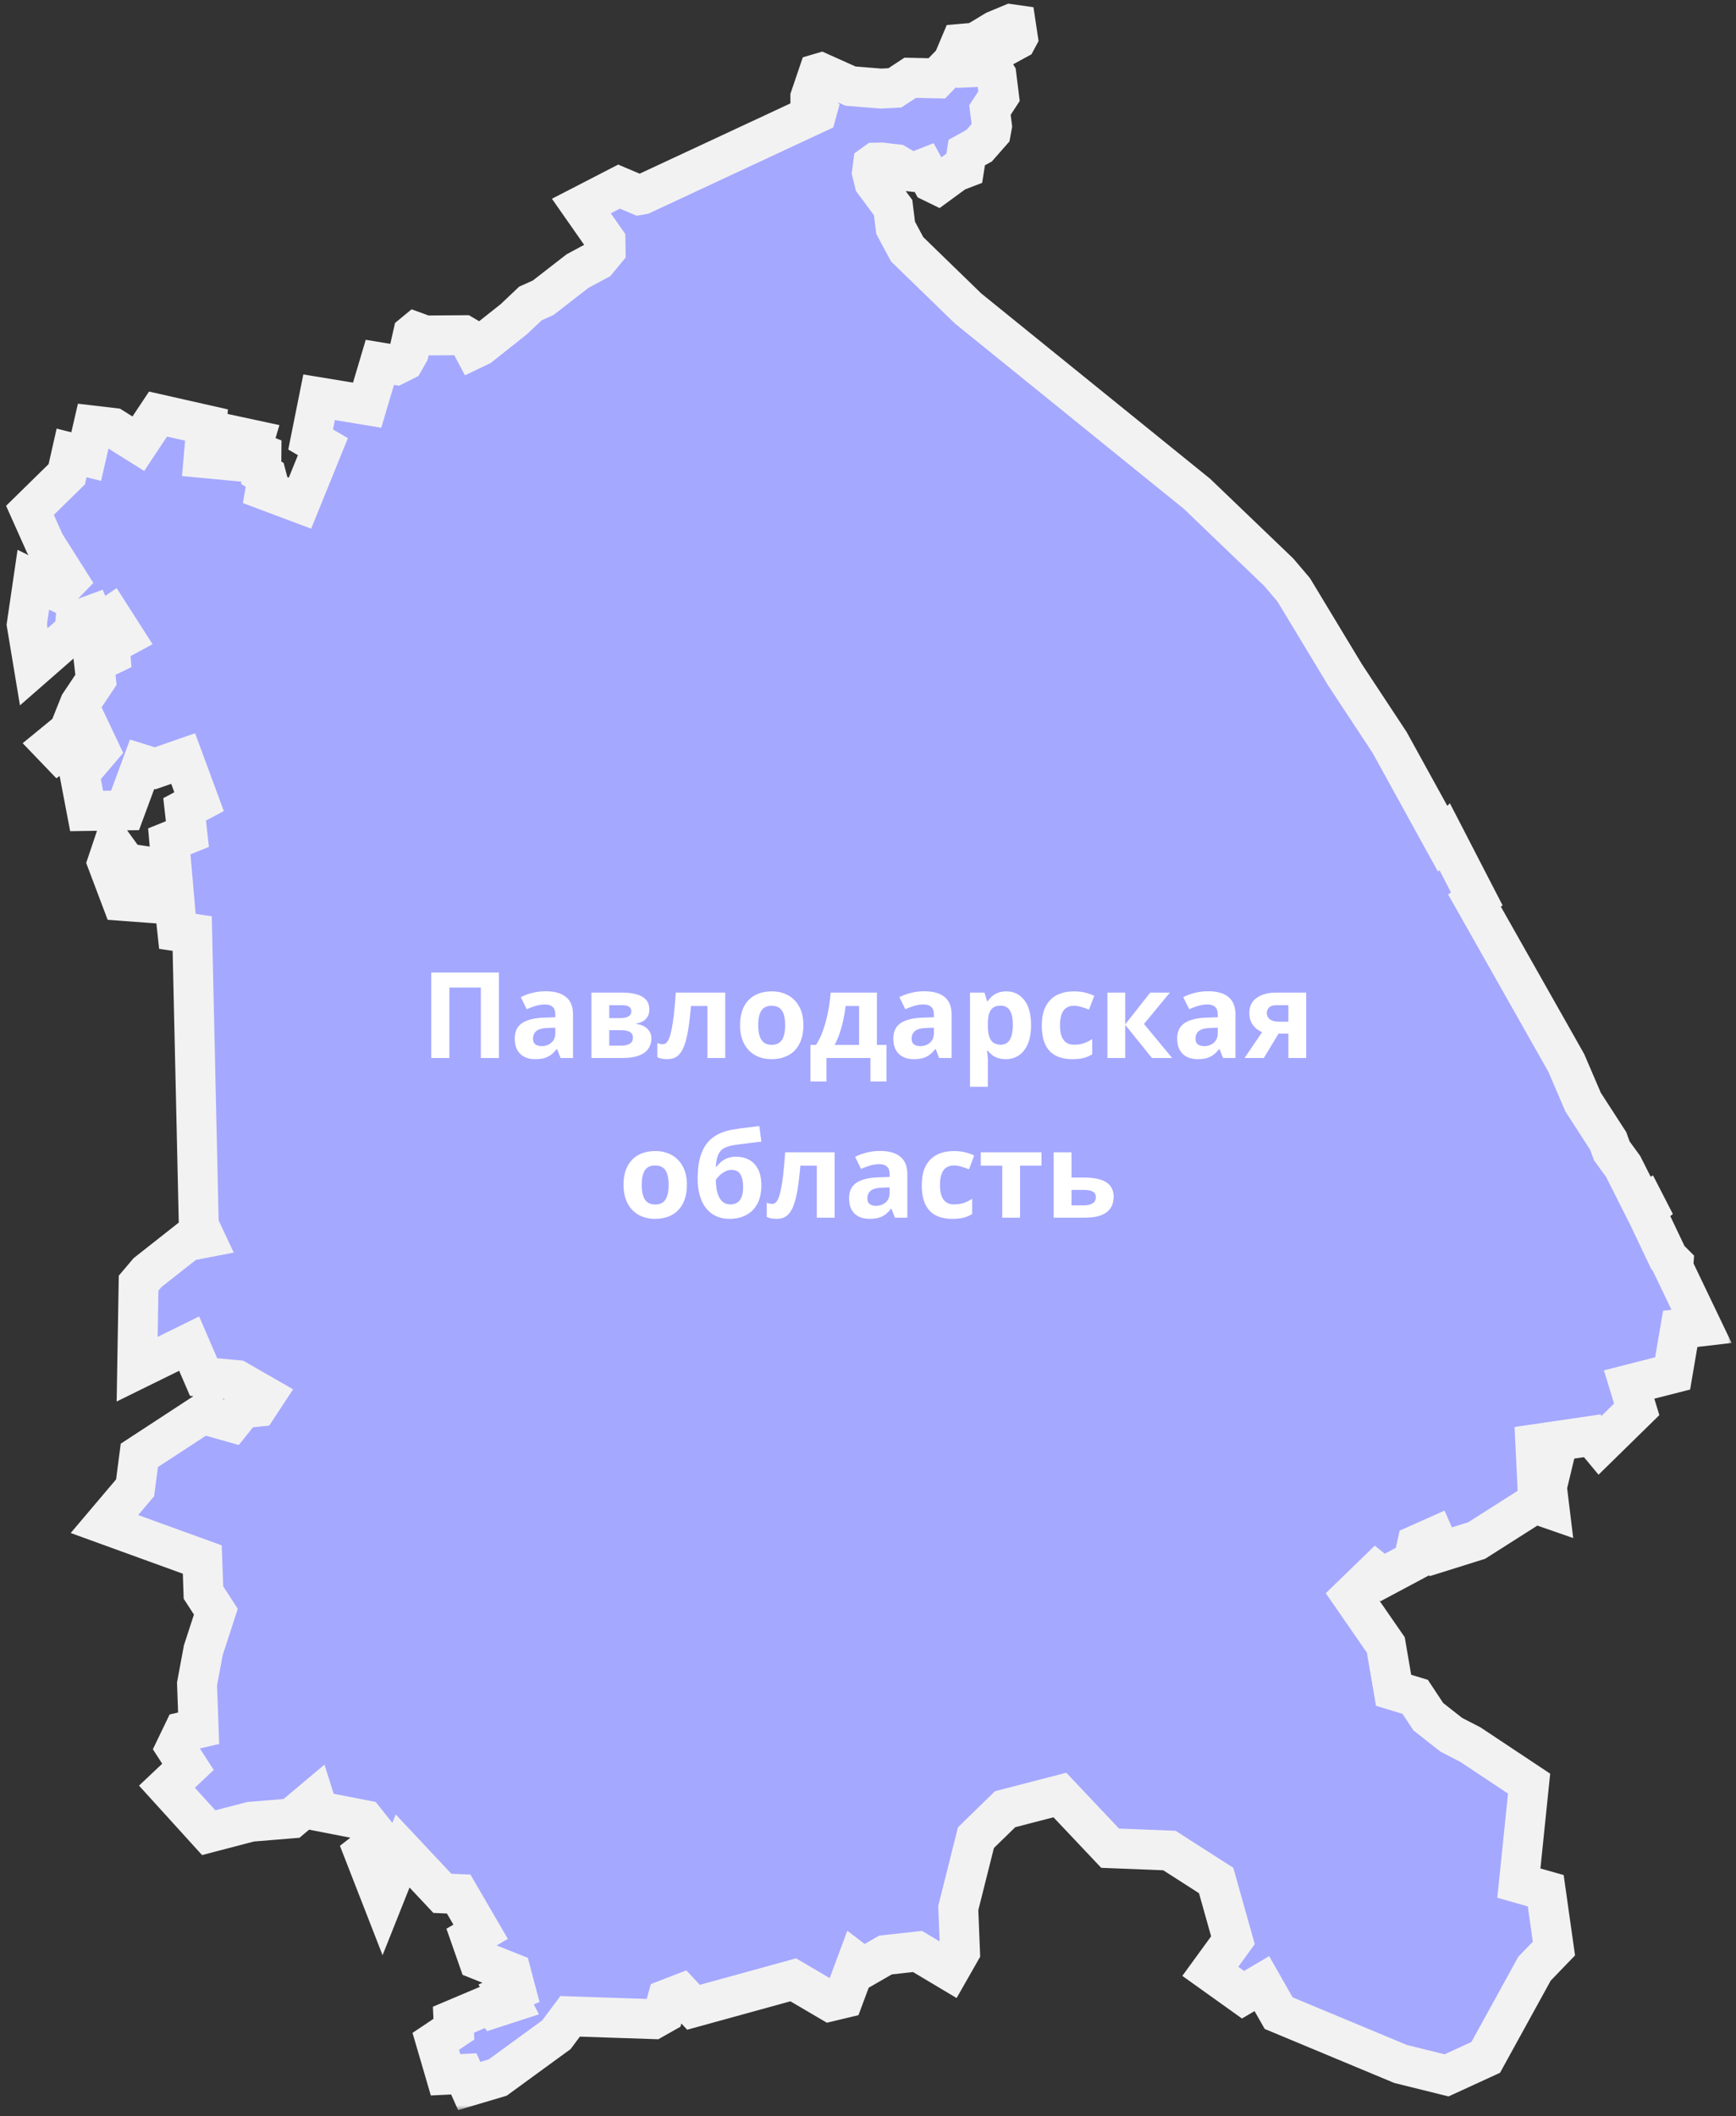 <?xml version="1.0" encoding="UTF-8"?> <svg xmlns="http://www.w3.org/2000/svg" width="174" height="212" viewBox="0 0 174 212" fill="none"><rect x="0" y="0" width="174" height="212" fill="#333333" stroke="none"/><mask id="path-1-outside-1_2035_50" maskUnits="userSpaceOnUse" x="-0.318" y="-0.579" width="174" height="212" fill="black"><rect fill="white" x="-0.318" y="-0.579" width="174" height="212"></rect><path d="M97.643 6.724L98.931 6.665L99.546 7.002L99.868 7.529L100.131 9.637L99.224 11.027L99.428 12.637L99.311 13.266L98.14 14.598L96.896 15.286L96.647 16.867L95.769 17.204L93.969 18.521L93.427 18.257L92.666 16.852L91.701 17.233L91.042 17.16L89.856 16.457L88.363 16.282L87.763 16.296L87.5 16.486L87.397 17.291L87.632 18.257L89.52 20.804L89.769 22.824L90.925 24.976L97.028 30.903L119.978 49.477L128.174 57.337L129.667 59.093L134.804 67.597L139.283 74.388L144.596 84.033L144.801 83.828L148.021 90.063L147.787 90.224L156.993 106.5L158.676 110.423L161.194 114.316L161.545 115.296L162.687 116.863L164.619 120.697L164.868 120.551L165.146 121.092L164.926 121.268L167.18 126.01L167.736 126.566L167.707 126.962L170.547 132.889L168.41 133.138L167.648 137.602L163.287 138.715L164.048 141.203L160.374 144.803L159.584 143.852L153.89 144.686L154.022 147.409L155.486 147.16L155.047 148.989L155.31 151.156L153.832 150.643L148.006 154.346L144.406 155.473L143.762 153.995L142.02 154.771L141.654 156.41L138.581 158.049L137.922 157.522L135.492 159.879L138.903 164.811L139.678 169.349L141.845 170.007L143.162 171.998L145.474 173.813L147.377 174.793L153.261 178.701L152.236 188.669L154.929 189.43L155.749 195.226L153.803 197.245L148.914 206.13L144.991 207.93L140.381 206.788L128.16 201.695L126.476 198.738L124.588 199.851L121.31 197.509L123.578 194.391L121.895 188.405L117.212 185.405L111.269 185.17L106.234 179.843L100.746 181.263L97.818 184.117L96.047 191.171L96.223 195.548L95.155 197.421L91.964 195.518L88.758 195.87L86.519 197.158L85.861 196.66L84.543 200.202L83.197 200.524L79.508 198.358L69.512 201.109L68.253 199.763L66.892 200.29L66.497 201.724L65.487 202.295L57.144 202.017L55.768 203.861L49.884 208.15L47.03 208.998L46.489 207.784L44.659 207.871L43.678 204.52L45.493 203.305L45.45 202.354L49.328 200.714L49.621 201.139L51.158 200.641L50.733 199.821L51.699 199.412L51.231 197.641L47.952 196.338L47.177 194.128L48.172 193.542L45.976 189.766L44.337 189.693L40.356 185.449L38.366 190.44L36.477 185.595L38.117 184.322L36.551 182.36L31.896 181.453L31.516 180.253L29.218 182.185L25.12 182.521L20.919 183.619L16.733 179.009L18.841 177.018L17.611 175.115L18.387 173.505L19.909 173.154L19.748 168.719L20.377 165.338L21.636 161.474L20.392 159.557L20.275 156.249L10.469 152.692L13.542 149.063L13.967 145.813L20.304 141.671L23.202 142.491L24.315 141.1L25.837 140.939L26.539 139.871L23.758 138.276L20.407 137.968L18.958 134.616L13.747 137.178L13.893 128.557L14.786 127.503L18.782 124.356L20.524 124.02L19.924 122.746L19.265 93.532L17.772 93.313L17.684 92.493L17.523 90.649L12.21 90.254L10.761 86.419L11.347 84.677L12.664 86.492L14.742 86.799L15.957 89.405L17.362 88.805L16.967 84.297L18.782 83.565L18.504 81.091L19.953 80.316L18.358 75.998L15.547 76.978L14.245 76.569L12.532 81.194L8.683 81.252L7.966 77.491L9.986 75.12L9.049 73.144L5.902 75.354L5.214 74.637L6.912 73.246L7.995 70.538L9.62 68.109L9.429 66.426L11.069 65.635L10.981 64.596L12.445 63.806L11.113 61.727L9.634 62.723L9.181 61.625L7.556 62.225L7.454 63.25L3.385 66.806L2.682 62.576L3.341 58.083L5.741 59.254L6.824 58.142L4.482 54.438L3.004 51.131L6.692 47.516L7.176 45.379L8.639 45.745L9.356 42.642L11.347 42.876L13.864 44.456L15.84 41.485L20.7 42.583L20.407 45.891L22.895 46.125L23.422 43.651L25.471 44.091L25.178 45.071L26.203 45.481L26.188 47.369L26.7 47.676L26.788 48.013L26.598 49.111L30.067 50.413L32.365 44.749L31.135 44.032L31.984 39.802L36.8 40.593L38.073 36.304L39.683 36.568L40.502 36.158L40.971 35.338L41.395 33.465L41.644 33.26L42.61 33.611L46.459 33.582L46.855 33.816L47.469 34.972L48.113 34.665L51.494 31.986L53.163 30.406L54.436 29.835L57.89 27.156L59.881 26.088L60.701 25.093L60.686 24.097L58.271 20.643L62.047 18.697L64.052 19.545L64.374 19.487L81.835 11.349L81.953 10.925L81.221 10.017V9.739L82.026 7.368L82.275 7.295L85.246 8.627L88.319 8.876L89.695 8.802L91.232 7.792L93.896 7.851L95.506 6.197L96.267 4.397L97.775 4.265L99.765 3.065L101.316 2.421L101.829 2.494L102.019 3.753L101.902 3.972L97.599 6.314L97.643 6.724Z"></path></mask><path d="M97.643 6.724L98.931 6.665L99.546 7.002L99.868 7.529L100.131 9.637L99.224 11.027L99.428 12.637L99.311 13.266L98.14 14.598L96.896 15.286L96.647 16.867L95.769 17.204L93.969 18.521L93.427 18.257L92.666 16.852L91.701 17.233L91.042 17.16L89.856 16.457L88.363 16.282L87.763 16.296L87.5 16.486L87.397 17.291L87.632 18.257L89.52 20.804L89.769 22.824L90.925 24.976L97.028 30.903L119.978 49.477L128.174 57.337L129.667 59.093L134.804 67.597L139.283 74.388L144.596 84.033L144.801 83.828L148.021 90.063L147.787 90.224L156.993 106.5L158.676 110.423L161.194 114.316L161.545 115.296L162.687 116.863L164.619 120.697L164.868 120.551L165.146 121.092L164.926 121.268L167.18 126.01L167.736 126.566L167.707 126.962L170.547 132.889L168.41 133.138L167.648 137.602L163.287 138.715L164.048 141.203L160.374 144.803L159.584 143.852L153.89 144.686L154.022 147.409L155.486 147.16L155.047 148.989L155.31 151.156L153.832 150.643L148.006 154.346L144.406 155.473L143.762 153.995L142.02 154.771L141.654 156.41L138.581 158.049L137.922 157.522L135.492 159.879L138.903 164.811L139.678 169.349L141.845 170.007L143.162 171.998L145.474 173.813L147.377 174.793L153.261 178.701L152.236 188.669L154.929 189.43L155.749 195.226L153.803 197.245L148.914 206.13L144.991 207.93L140.381 206.788L128.16 201.695L126.476 198.738L124.588 199.851L121.31 197.509L123.578 194.391L121.895 188.405L117.212 185.405L111.269 185.17L106.234 179.843L100.746 181.263L97.818 184.117L96.047 191.171L96.223 195.548L95.155 197.421L91.964 195.518L88.758 195.87L86.519 197.158L85.861 196.66L84.543 200.202L83.197 200.524L79.508 198.358L69.512 201.109L68.253 199.763L66.892 200.29L66.497 201.724L65.487 202.295L57.144 202.017L55.768 203.861L49.884 208.15L47.03 208.998L46.489 207.784L44.659 207.871L43.678 204.52L45.493 203.305L45.45 202.354L49.328 200.714L49.621 201.139L51.158 200.641L50.733 199.821L51.699 199.412L51.231 197.641L47.952 196.338L47.177 194.128L48.172 193.542L45.976 189.766L44.337 189.693L40.356 185.449L38.366 190.44L36.477 185.595L38.117 184.322L36.551 182.36L31.896 181.453L31.516 180.253L29.218 182.185L25.12 182.521L20.919 183.619L16.733 179.009L18.841 177.018L17.611 175.115L18.387 173.505L19.909 173.154L19.748 168.719L20.377 165.338L21.636 161.474L20.392 159.557L20.275 156.249L10.469 152.692L13.542 149.063L13.967 145.813L20.304 141.671L23.202 142.491L24.315 141.1L25.837 140.939L26.539 139.871L23.758 138.276L20.407 137.968L18.958 134.616L13.747 137.178L13.893 128.557L14.786 127.503L18.782 124.356L20.524 124.02L19.924 122.746L19.265 93.532L17.772 93.313L17.684 92.493L17.523 90.649L12.21 90.254L10.761 86.419L11.347 84.677L12.664 86.492L14.742 86.799L15.957 89.405L17.362 88.805L16.967 84.297L18.782 83.565L18.504 81.091L19.953 80.316L18.358 75.998L15.547 76.978L14.245 76.569L12.532 81.194L8.683 81.252L7.966 77.491L9.986 75.12L9.049 73.144L5.902 75.354L5.214 74.637L6.912 73.246L7.995 70.538L9.62 68.109L9.429 66.426L11.069 65.635L10.981 64.596L12.445 63.806L11.113 61.727L9.634 62.723L9.181 61.625L7.556 62.225L7.454 63.25L3.385 66.806L2.682 62.576L3.341 58.083L5.741 59.254L6.824 58.142L4.482 54.438L3.004 51.131L6.692 47.516L7.176 45.379L8.639 45.745L9.356 42.642L11.347 42.876L13.864 44.456L15.84 41.485L20.7 42.583L20.407 45.891L22.895 46.125L23.422 43.651L25.471 44.091L25.178 45.071L26.203 45.481L26.188 47.369L26.7 47.676L26.788 48.013L26.598 49.111L30.067 50.413L32.365 44.749L31.135 44.032L31.984 39.802L36.8 40.593L38.073 36.304L39.683 36.568L40.502 36.158L40.971 35.338L41.395 33.465L41.644 33.26L42.61 33.611L46.459 33.582L46.855 33.816L47.469 34.972L48.113 34.665L51.494 31.986L53.163 30.406L54.436 29.835L57.89 27.156L59.881 26.088L60.701 25.093L60.686 24.097L58.271 20.643L62.047 18.697L64.052 19.545L64.374 19.487L81.835 11.349L81.953 10.925L81.221 10.017V9.739L82.026 7.368L82.275 7.295L85.246 8.627L88.319 8.876L89.695 8.802L91.232 7.792L93.896 7.851L95.506 6.197L96.267 4.397L97.775 4.265L99.765 3.065L101.316 2.421L101.829 2.494L102.019 3.753L101.902 3.972L97.599 6.314L97.643 6.724Z" fill="#A5A8FF"></path><path d="M97.643 6.724L98.931 6.665L99.546 7.002L99.868 7.529L100.131 9.637L99.224 11.027L99.428 12.637L99.311 13.266L98.14 14.598L96.896 15.286L96.647 16.867L95.769 17.204L93.969 18.521L93.427 18.257L92.666 16.852L91.701 17.233L91.042 17.16L89.856 16.457L88.363 16.282L87.763 16.296L87.5 16.486L87.397 17.291L87.632 18.257L89.52 20.804L89.769 22.824L90.925 24.976L97.028 30.903L119.978 49.477L128.174 57.337L129.667 59.093L134.804 67.597L139.283 74.388L144.596 84.033L144.801 83.828L148.021 90.063L147.787 90.224L156.993 106.5L158.676 110.423L161.194 114.316L161.545 115.296L162.687 116.863L164.619 120.697L164.868 120.551L165.146 121.092L164.926 121.268L167.18 126.01L167.736 126.566L167.707 126.962L170.547 132.889L168.41 133.138L167.648 137.602L163.287 138.715L164.048 141.203L160.374 144.803L159.584 143.852L153.89 144.686L154.022 147.409L155.486 147.16L155.047 148.989L155.31 151.156L153.832 150.643L148.006 154.346L144.406 155.473L143.762 153.995L142.02 154.771L141.654 156.41L138.581 158.049L137.922 157.522L135.492 159.879L138.903 164.811L139.678 169.349L141.845 170.007L143.162 171.998L145.474 173.813L147.377 174.793L153.261 178.701L152.236 188.669L154.929 189.43L155.749 195.226L153.803 197.245L148.914 206.13L144.991 207.93L140.381 206.788L128.16 201.695L126.476 198.738L124.588 199.851L121.31 197.509L123.578 194.391L121.895 188.405L117.212 185.405L111.269 185.17L106.234 179.843L100.746 181.263L97.818 184.117L96.047 191.171L96.223 195.548L95.155 197.421L91.964 195.518L88.758 195.87L86.519 197.158L85.861 196.66L84.543 200.202L83.197 200.524L79.508 198.358L69.512 201.109L68.253 199.763L66.892 200.29L66.497 201.724L65.487 202.295L57.144 202.017L55.768 203.861L49.884 208.15L47.03 208.998L46.489 207.784L44.659 207.871L43.678 204.52L45.493 203.305L45.45 202.354L49.328 200.714L49.621 201.139L51.158 200.641L50.733 199.821L51.699 199.412L51.231 197.641L47.952 196.338L47.177 194.128L48.172 193.542L45.976 189.766L44.337 189.693L40.356 185.449L38.366 190.44L36.477 185.595L38.117 184.322L36.551 182.36L31.896 181.453L31.516 180.253L29.218 182.185L25.12 182.521L20.919 183.619L16.733 179.009L18.841 177.018L17.611 175.115L18.387 173.505L19.909 173.154L19.748 168.719L20.377 165.338L21.636 161.474L20.392 159.557L20.275 156.249L10.469 152.692L13.542 149.063L13.967 145.813L20.304 141.671L23.202 142.491L24.315 141.1L25.837 140.939L26.539 139.871L23.758 138.276L20.407 137.968L18.958 134.616L13.747 137.178L13.893 128.557L14.786 127.503L18.782 124.356L20.524 124.02L19.924 122.746L19.265 93.532L17.772 93.313L17.684 92.493L17.523 90.649L12.21 90.254L10.761 86.419L11.347 84.677L12.664 86.492L14.742 86.799L15.957 89.405L17.362 88.805L16.967 84.297L18.782 83.565L18.504 81.091L19.953 80.316L18.358 75.998L15.547 76.978L14.245 76.569L12.532 81.194L8.683 81.252L7.966 77.491L9.986 75.12L9.049 73.144L5.902 75.354L5.214 74.637L6.912 73.246L7.995 70.538L9.62 68.109L9.429 66.426L11.069 65.635L10.981 64.596L12.445 63.806L11.113 61.727L9.634 62.723L9.181 61.625L7.556 62.225L7.454 63.25L3.385 66.806L2.682 62.576L3.341 58.083L5.741 59.254L6.824 58.142L4.482 54.438L3.004 51.131L6.692 47.516L7.176 45.379L8.639 45.745L9.356 42.642L11.347 42.876L13.864 44.456L15.84 41.485L20.7 42.583L20.407 45.891L22.895 46.125L23.422 43.651L25.471 44.091L25.178 45.071L26.203 45.481L26.188 47.369L26.7 47.676L26.788 48.013L26.598 49.111L30.067 50.413L32.365 44.749L31.135 44.032L31.984 39.802L36.8 40.593L38.073 36.304L39.683 36.568L40.502 36.158L40.971 35.338L41.395 33.465L41.644 33.26L42.61 33.611L46.459 33.582L46.855 33.816L47.469 34.972L48.113 34.665L51.494 31.986L53.163 30.406L54.436 29.835L57.89 27.156L59.881 26.088L60.701 25.093L60.686 24.097L58.271 20.643L62.047 18.697L64.052 19.545L64.374 19.487L81.835 11.349L81.953 10.925L81.221 10.017V9.739L82.026 7.368L82.275 7.295L85.246 8.627L88.319 8.876L89.695 8.802L91.232 7.792L93.896 7.851L95.506 6.197L96.267 4.397L97.775 4.265L99.765 3.065L101.316 2.421L101.829 2.494L102.019 3.753L101.902 3.972L97.599 6.314L97.643 6.724Z" stroke="#F2F2F2" stroke-width="4" mask="url(#path-1-outside-1_2035_50)"></path><path d="M43.225 106V97.434H50.004V106H48.193V98.945H45.041V106H43.225ZM54.709 99.314C55.588 99.314 56.262 99.506 56.73 99.889C57.199 100.271 57.434 100.854 57.434 101.635V106H56.185L55.84 105.109H55.793C55.605 105.344 55.414 105.535 55.219 105.684C55.023 105.832 54.799 105.941 54.545 106.012C54.291 106.082 53.982 106.117 53.619 106.117C53.232 106.117 52.885 106.043 52.576 105.895C52.272 105.746 52.031 105.52 51.855 105.215C51.68 104.906 51.592 104.516 51.592 104.043C51.592 103.348 51.836 102.836 52.324 102.508C52.812 102.176 53.545 101.992 54.522 101.957L55.658 101.922V101.635C55.658 101.291 55.568 101.039 55.389 100.879C55.209 100.719 54.959 100.639 54.639 100.639C54.322 100.639 54.012 100.684 53.707 100.773C53.402 100.863 53.098 100.977 52.793 101.113L52.201 99.906C52.549 99.723 52.938 99.578 53.367 99.473C53.801 99.367 54.248 99.314 54.709 99.314ZM55.658 102.965L54.967 102.988C54.389 103.004 53.986 103.107 53.76 103.299C53.537 103.49 53.426 103.742 53.426 104.055C53.426 104.328 53.506 104.523 53.666 104.641C53.826 104.754 54.035 104.811 54.293 104.811C54.676 104.811 54.998 104.697 55.26 104.471C55.525 104.244 55.658 103.922 55.658 103.504V102.965ZM65.086 101.166C65.086 101.518 64.975 101.818 64.752 102.068C64.533 102.314 64.209 102.473 63.779 102.543V102.59C64.232 102.645 64.598 102.803 64.875 103.064C65.152 103.322 65.291 103.648 65.291 104.043C65.291 104.418 65.193 104.754 64.998 105.051C64.803 105.344 64.492 105.576 64.066 105.748C63.641 105.916 63.084 106 62.397 106H59.279V99.449H62.397C62.908 99.449 63.367 99.504 63.773 99.613C64.18 99.719 64.5 99.897 64.734 100.146C64.969 100.396 65.086 100.736 65.086 101.166ZM63.44 103.949C63.44 103.691 63.338 103.506 63.135 103.393C62.935 103.275 62.639 103.217 62.244 103.217H61.066V104.764H62.279C62.615 104.764 62.893 104.701 63.111 104.576C63.33 104.451 63.44 104.242 63.44 103.949ZM63.275 101.307C63.275 101.104 63.195 100.953 63.035 100.855C62.875 100.758 62.639 100.709 62.326 100.709H61.066V102.004H62.121C62.5 102.004 62.787 101.949 62.982 101.84C63.178 101.73 63.275 101.553 63.275 101.307ZM72.691 106H70.904V100.791H69.258C69.176 101.752 69.078 102.57 68.965 103.246C68.852 103.922 68.707 104.473 68.531 104.898C68.356 105.32 68.137 105.629 67.875 105.824C67.613 106.02 67.291 106.117 66.908 106.117C66.697 106.117 66.508 106.102 66.34 106.07C66.176 106.039 66.025 105.992 65.889 105.93V104.5C65.975 104.535 66.066 104.564 66.164 104.588C66.262 104.607 66.361 104.617 66.463 104.617C66.576 104.617 66.684 104.572 66.785 104.482C66.887 104.393 66.982 104.238 67.072 104.02C67.162 103.797 67.246 103.49 67.324 103.1C67.406 102.709 67.481 102.215 67.547 101.617C67.613 101.02 67.676 100.297 67.734 99.449H72.691V106ZM80.525 102.713C80.525 103.26 80.451 103.744 80.303 104.166C80.158 104.588 79.945 104.945 79.664 105.238C79.387 105.527 79.051 105.746 78.656 105.895C78.266 106.043 77.824 106.117 77.332 106.117C76.871 106.117 76.447 106.043 76.061 105.895C75.678 105.746 75.344 105.527 75.059 105.238C74.777 104.945 74.559 104.588 74.402 104.166C74.25 103.744 74.174 103.26 74.174 102.713C74.174 101.986 74.303 101.371 74.561 100.867C74.818 100.363 75.186 99.981 75.662 99.719C76.139 99.457 76.707 99.326 77.367 99.326C77.981 99.326 78.523 99.457 78.996 99.719C79.473 99.981 79.846 100.363 80.115 100.867C80.389 101.371 80.525 101.986 80.525 102.713ZM75.996 102.713C75.996 103.143 76.043 103.504 76.137 103.797C76.231 104.09 76.377 104.311 76.576 104.459C76.775 104.607 77.035 104.682 77.356 104.682C77.672 104.682 77.928 104.607 78.123 104.459C78.322 104.311 78.467 104.09 78.557 103.797C78.65 103.504 78.697 103.143 78.697 102.713C78.697 102.279 78.65 101.92 78.557 101.635C78.467 101.346 78.322 101.129 78.123 100.984C77.924 100.84 77.664 100.768 77.344 100.768C76.871 100.768 76.527 100.93 76.312 101.254C76.102 101.578 75.996 102.064 75.996 102.713ZM87.891 99.449V104.693H88.852V108.35H87.246V106H82.84V108.35H81.234V104.693H81.785C82.074 104.252 82.316 103.748 82.512 103.182C82.711 102.615 82.871 102.016 82.992 101.383C83.117 100.746 83.207 100.102 83.262 99.449H87.891ZM86.103 100.791H84.762C84.699 101.275 84.619 101.744 84.522 102.197C84.428 102.646 84.311 103.08 84.17 103.498C84.029 103.912 83.857 104.311 83.654 104.693H86.103V100.791ZM92.654 99.314C93.533 99.314 94.207 99.506 94.676 99.889C95.144 100.271 95.379 100.854 95.379 101.635V106H94.131L93.785 105.109H93.738C93.551 105.344 93.359 105.535 93.164 105.684C92.969 105.832 92.744 105.941 92.49 106.012C92.236 106.082 91.928 106.117 91.564 106.117C91.178 106.117 90.83 106.043 90.522 105.895C90.217 105.746 89.977 105.52 89.801 105.215C89.625 104.906 89.537 104.516 89.537 104.043C89.537 103.348 89.781 102.836 90.269 102.508C90.758 102.176 91.49 101.992 92.467 101.957L93.603 101.922V101.635C93.603 101.291 93.514 101.039 93.334 100.879C93.154 100.719 92.904 100.639 92.584 100.639C92.268 100.639 91.957 100.684 91.652 100.773C91.348 100.863 91.043 100.977 90.738 101.113L90.147 99.906C90.494 99.723 90.883 99.578 91.312 99.473C91.746 99.367 92.193 99.314 92.654 99.314ZM93.603 102.965L92.912 102.988C92.334 103.004 91.932 103.107 91.705 103.299C91.482 103.49 91.371 103.742 91.371 104.055C91.371 104.328 91.451 104.523 91.611 104.641C91.772 104.754 91.981 104.811 92.238 104.811C92.621 104.811 92.943 104.697 93.205 104.471C93.471 104.244 93.603 103.922 93.603 103.504V102.965ZM100.869 99.326C101.607 99.326 102.203 99.613 102.656 100.188C103.113 100.762 103.342 101.604 103.342 102.713C103.342 103.455 103.234 104.08 103.02 104.588C102.805 105.092 102.508 105.473 102.129 105.73C101.75 105.988 101.314 106.117 100.822 106.117C100.506 106.117 100.234 106.078 100.008 106C99.781 105.918 99.588 105.814 99.428 105.689C99.268 105.561 99.129 105.424 99.012 105.279H98.918C98.949 105.436 98.973 105.596 98.988 105.76C99.004 105.924 99.012 106.084 99.012 106.24V108.883H97.225V99.449H98.678L98.93 100.299H99.012C99.129 100.123 99.272 99.961 99.439 99.812C99.607 99.664 99.809 99.547 100.043 99.461C100.281 99.371 100.557 99.326 100.869 99.326ZM100.295 100.756C99.982 100.756 99.734 100.82 99.551 100.949C99.367 101.078 99.232 101.271 99.147 101.529C99.064 101.787 99.019 102.113 99.012 102.508V102.701C99.012 103.123 99.051 103.48 99.129 103.773C99.211 104.066 99.346 104.289 99.533 104.441C99.725 104.594 99.986 104.67 100.318 104.67C100.592 104.67 100.816 104.594 100.992 104.441C101.168 104.289 101.299 104.066 101.385 103.773C101.475 103.477 101.52 103.115 101.52 102.689C101.52 102.049 101.42 101.566 101.221 101.242C101.021 100.918 100.713 100.756 100.295 100.756ZM107.479 106.117C106.83 106.117 106.277 106 105.82 105.766C105.363 105.527 105.016 105.16 104.777 104.664C104.539 104.168 104.42 103.533 104.42 102.76C104.42 101.959 104.555 101.307 104.824 100.803C105.098 100.295 105.475 99.922 105.955 99.684C106.439 99.445 107 99.326 107.637 99.326C108.09 99.326 108.48 99.371 108.809 99.461C109.141 99.547 109.43 99.65 109.676 99.772L109.148 101.154C108.867 101.041 108.605 100.949 108.363 100.879C108.121 100.805 107.879 100.768 107.637 100.768C107.324 100.768 107.064 100.842 106.857 100.99C106.65 101.135 106.496 101.354 106.395 101.646C106.293 101.939 106.242 102.307 106.242 102.748C106.242 103.182 106.297 103.541 106.406 103.826C106.516 104.111 106.674 104.324 106.881 104.465C107.088 104.602 107.34 104.67 107.637 104.67C108.008 104.67 108.338 104.621 108.627 104.523C108.916 104.422 109.197 104.281 109.471 104.102V105.631C109.197 105.803 108.91 105.926 108.609 106C108.312 106.078 107.936 106.117 107.479 106.117ZM115.289 99.449H117.258L114.662 102.59L117.486 106H115.459L112.781 102.678V106H110.994V99.449H112.781V102.631L115.289 99.449ZM121.107 99.314C121.986 99.314 122.66 99.506 123.129 99.889C123.598 100.271 123.832 100.854 123.832 101.635V106H122.584L122.238 105.109H122.191C122.004 105.344 121.812 105.535 121.617 105.684C121.422 105.832 121.197 105.941 120.943 106.012C120.689 106.082 120.381 106.117 120.018 106.117C119.631 106.117 119.283 106.043 118.975 105.895C118.67 105.746 118.43 105.52 118.254 105.215C118.078 104.906 117.99 104.516 117.99 104.043C117.99 103.348 118.234 102.836 118.723 102.508C119.211 102.176 119.943 101.992 120.92 101.957L122.057 101.922V101.635C122.057 101.291 121.967 101.039 121.787 100.879C121.607 100.719 121.357 100.639 121.037 100.639C120.721 100.639 120.41 100.684 120.105 100.773C119.801 100.863 119.496 100.977 119.191 101.113L118.6 99.906C118.947 99.723 119.336 99.578 119.766 99.473C120.199 99.367 120.646 99.314 121.107 99.314ZM122.057 102.965L121.365 102.988C120.787 103.004 120.385 103.107 120.158 103.299C119.936 103.49 119.824 103.742 119.824 104.055C119.824 104.328 119.904 104.523 120.064 104.641C120.225 104.754 120.434 104.811 120.691 104.811C121.074 104.811 121.396 104.697 121.658 104.471C121.924 104.244 122.057 103.922 122.057 103.504V102.965ZM126.674 106H124.74L126.504 103.41C126.281 103.316 126.072 103.188 125.877 103.023C125.682 102.855 125.523 102.645 125.402 102.391C125.281 102.137 125.221 101.832 125.221 101.477C125.221 100.824 125.467 100.324 125.959 99.977C126.455 99.625 127.094 99.449 127.875 99.449H130.922V106H129.135V103.562H128.15L126.674 106ZM126.973 101.488C126.973 101.762 127.08 101.977 127.295 102.133C127.514 102.285 127.795 102.361 128.139 102.361H129.135V100.709H127.91C127.59 100.709 127.354 100.787 127.201 100.943C127.049 101.096 126.973 101.277 126.973 101.488ZM68.848 118.713C68.848 119.26 68.773 119.744 68.625 120.166C68.481 120.588 68.268 120.945 67.986 121.238C67.709 121.527 67.373 121.746 66.978 121.895C66.588 122.043 66.147 122.117 65.654 122.117C65.193 122.117 64.769 122.043 64.383 121.895C64 121.746 63.666 121.527 63.381 121.238C63.1 120.945 62.881 120.588 62.725 120.166C62.572 119.744 62.496 119.26 62.496 118.713C62.496 117.986 62.625 117.371 62.883 116.867C63.141 116.363 63.508 115.98 63.984 115.719C64.461 115.457 65.029 115.326 65.689 115.326C66.303 115.326 66.846 115.457 67.318 115.719C67.795 115.98 68.168 116.363 68.438 116.867C68.711 117.371 68.848 117.986 68.848 118.713ZM64.318 118.713C64.318 119.143 64.365 119.504 64.459 119.797C64.553 120.09 64.699 120.311 64.898 120.459C65.098 120.607 65.357 120.682 65.678 120.682C65.994 120.682 66.25 120.607 66.445 120.459C66.644 120.311 66.789 120.09 66.879 119.797C66.973 119.504 67.019 119.143 67.019 118.713C67.019 118.279 66.973 117.92 66.879 117.635C66.789 117.346 66.644 117.129 66.445 116.984C66.246 116.84 65.986 116.768 65.666 116.768C65.193 116.768 64.85 116.93 64.635 117.254C64.424 117.578 64.318 118.064 64.318 118.713ZM69.926 118.074C69.926 117.109 70.045 116.289 70.283 115.613C70.522 114.938 70.9 114.398 71.42 113.996C71.939 113.59 72.621 113.314 73.465 113.17C73.887 113.096 74.314 113.035 74.748 112.988C75.186 112.938 75.639 112.881 76.107 112.818L76.312 114.383C76.109 114.406 75.889 114.432 75.65 114.459C75.412 114.486 75.172 114.516 74.93 114.547C74.688 114.574 74.453 114.604 74.227 114.635C74 114.662 73.795 114.689 73.611 114.717C73.213 114.779 72.881 114.877 72.615 115.01C72.35 115.143 72.147 115.354 72.006 115.643C71.865 115.932 71.779 116.348 71.748 116.891H71.836C71.93 116.742 72.062 116.592 72.234 116.439C72.406 116.283 72.619 116.154 72.873 116.053C73.127 115.947 73.42 115.895 73.752 115.895C74.275 115.895 74.728 116.002 75.111 116.217C75.494 116.432 75.789 116.752 75.996 117.178C76.207 117.6 76.312 118.127 76.312 118.76C76.312 119.502 76.176 120.123 75.902 120.623C75.633 121.119 75.258 121.492 74.777 121.742C74.297 121.992 73.74 122.117 73.107 122.117C72.623 122.117 72.186 122.029 71.795 121.854C71.404 121.678 71.068 121.418 70.787 121.074C70.51 120.73 70.297 120.309 70.148 119.809C70 119.305 69.926 118.727 69.926 118.074ZM73.213 120.67C73.467 120.67 73.688 120.615 73.875 120.506C74.066 120.393 74.215 120.209 74.32 119.955C74.43 119.697 74.484 119.352 74.484 118.918C74.484 118.395 74.397 117.98 74.221 117.676C74.049 117.367 73.754 117.213 73.336 117.213C73.082 117.213 72.844 117.275 72.621 117.4C72.402 117.521 72.217 117.662 72.064 117.822C71.912 117.979 71.807 118.111 71.748 118.221C71.748 118.529 71.772 118.83 71.818 119.123C71.869 119.412 71.949 119.674 72.059 119.908C72.168 120.143 72.316 120.328 72.504 120.465C72.695 120.602 72.932 120.67 73.213 120.67ZM83.654 122H81.867V116.791H80.221C80.139 117.752 80.041 118.57 79.928 119.246C79.814 119.922 79.67 120.473 79.494 120.898C79.318 121.32 79.1 121.629 78.838 121.824C78.576 122.02 78.254 122.117 77.871 122.117C77.66 122.117 77.471 122.102 77.303 122.07C77.139 122.039 76.988 121.992 76.852 121.93V120.5C76.938 120.535 77.029 120.564 77.127 120.588C77.225 120.607 77.324 120.617 77.426 120.617C77.539 120.617 77.647 120.572 77.748 120.482C77.85 120.393 77.945 120.238 78.035 120.02C78.125 119.797 78.209 119.49 78.287 119.1C78.369 118.709 78.443 118.215 78.51 117.617C78.576 117.02 78.639 116.297 78.697 115.449H83.654V122ZM88.219 115.314C89.098 115.314 89.772 115.506 90.24 115.889C90.709 116.271 90.943 116.854 90.943 117.635V122H89.695L89.35 121.109H89.303C89.115 121.344 88.924 121.535 88.728 121.684C88.533 121.832 88.309 121.941 88.055 122.012C87.801 122.082 87.492 122.117 87.129 122.117C86.742 122.117 86.394 122.043 86.086 121.895C85.781 121.746 85.541 121.52 85.365 121.215C85.189 120.906 85.102 120.516 85.102 120.043C85.102 119.348 85.346 118.836 85.834 118.508C86.322 118.176 87.055 117.992 88.031 117.957L89.168 117.922V117.635C89.168 117.291 89.078 117.039 88.898 116.879C88.719 116.719 88.469 116.639 88.148 116.639C87.832 116.639 87.522 116.684 87.217 116.773C86.912 116.863 86.607 116.977 86.303 117.113L85.711 115.906C86.059 115.723 86.447 115.578 86.877 115.473C87.311 115.367 87.758 115.314 88.219 115.314ZM89.168 118.965L88.477 118.988C87.898 119.004 87.496 119.107 87.269 119.299C87.047 119.49 86.936 119.742 86.936 120.055C86.936 120.328 87.016 120.523 87.176 120.641C87.336 120.754 87.545 120.811 87.803 120.811C88.186 120.811 88.508 120.697 88.769 120.471C89.035 120.244 89.168 119.922 89.168 119.504V118.965ZM95.449 122.117C94.801 122.117 94.248 122 93.791 121.766C93.334 121.527 92.986 121.16 92.748 120.664C92.51 120.168 92.391 119.533 92.391 118.76C92.391 117.959 92.525 117.307 92.795 116.803C93.068 116.295 93.445 115.922 93.926 115.684C94.41 115.445 94.971 115.326 95.607 115.326C96.061 115.326 96.451 115.371 96.779 115.461C97.111 115.547 97.4 115.65 97.647 115.771L97.119 117.154C96.838 117.041 96.576 116.949 96.334 116.879C96.092 116.805 95.85 116.768 95.607 116.768C95.295 116.768 95.035 116.842 94.828 116.99C94.621 117.135 94.467 117.354 94.365 117.646C94.264 117.939 94.213 118.307 94.213 118.748C94.213 119.182 94.268 119.541 94.377 119.826C94.486 120.111 94.644 120.324 94.852 120.465C95.059 120.602 95.311 120.67 95.607 120.67C95.978 120.67 96.309 120.621 96.598 120.523C96.887 120.422 97.168 120.281 97.441 120.102V121.631C97.168 121.803 96.881 121.926 96.58 122C96.283 122.078 95.906 122.117 95.449 122.117ZM104.385 116.791H102.24V122H100.453V116.791H98.303V115.449H104.385V116.791ZM107.396 117.98H108.656C109.328 117.98 109.883 118.051 110.32 118.191C110.758 118.332 111.084 118.547 111.299 118.836C111.514 119.121 111.621 119.48 111.621 119.914C111.621 120.336 111.523 120.703 111.328 121.016C111.133 121.328 110.822 121.57 110.396 121.742C109.971 121.914 109.414 122 108.727 122H105.609V115.449H107.396V117.98ZM109.834 119.938C109.834 119.684 109.732 119.5 109.529 119.387C109.326 119.273 109.023 119.217 108.621 119.217H107.396V120.764H108.645C108.992 120.764 109.277 120.701 109.5 120.576C109.723 120.447 109.834 120.234 109.834 119.938Z" fill="white"></path></svg> 